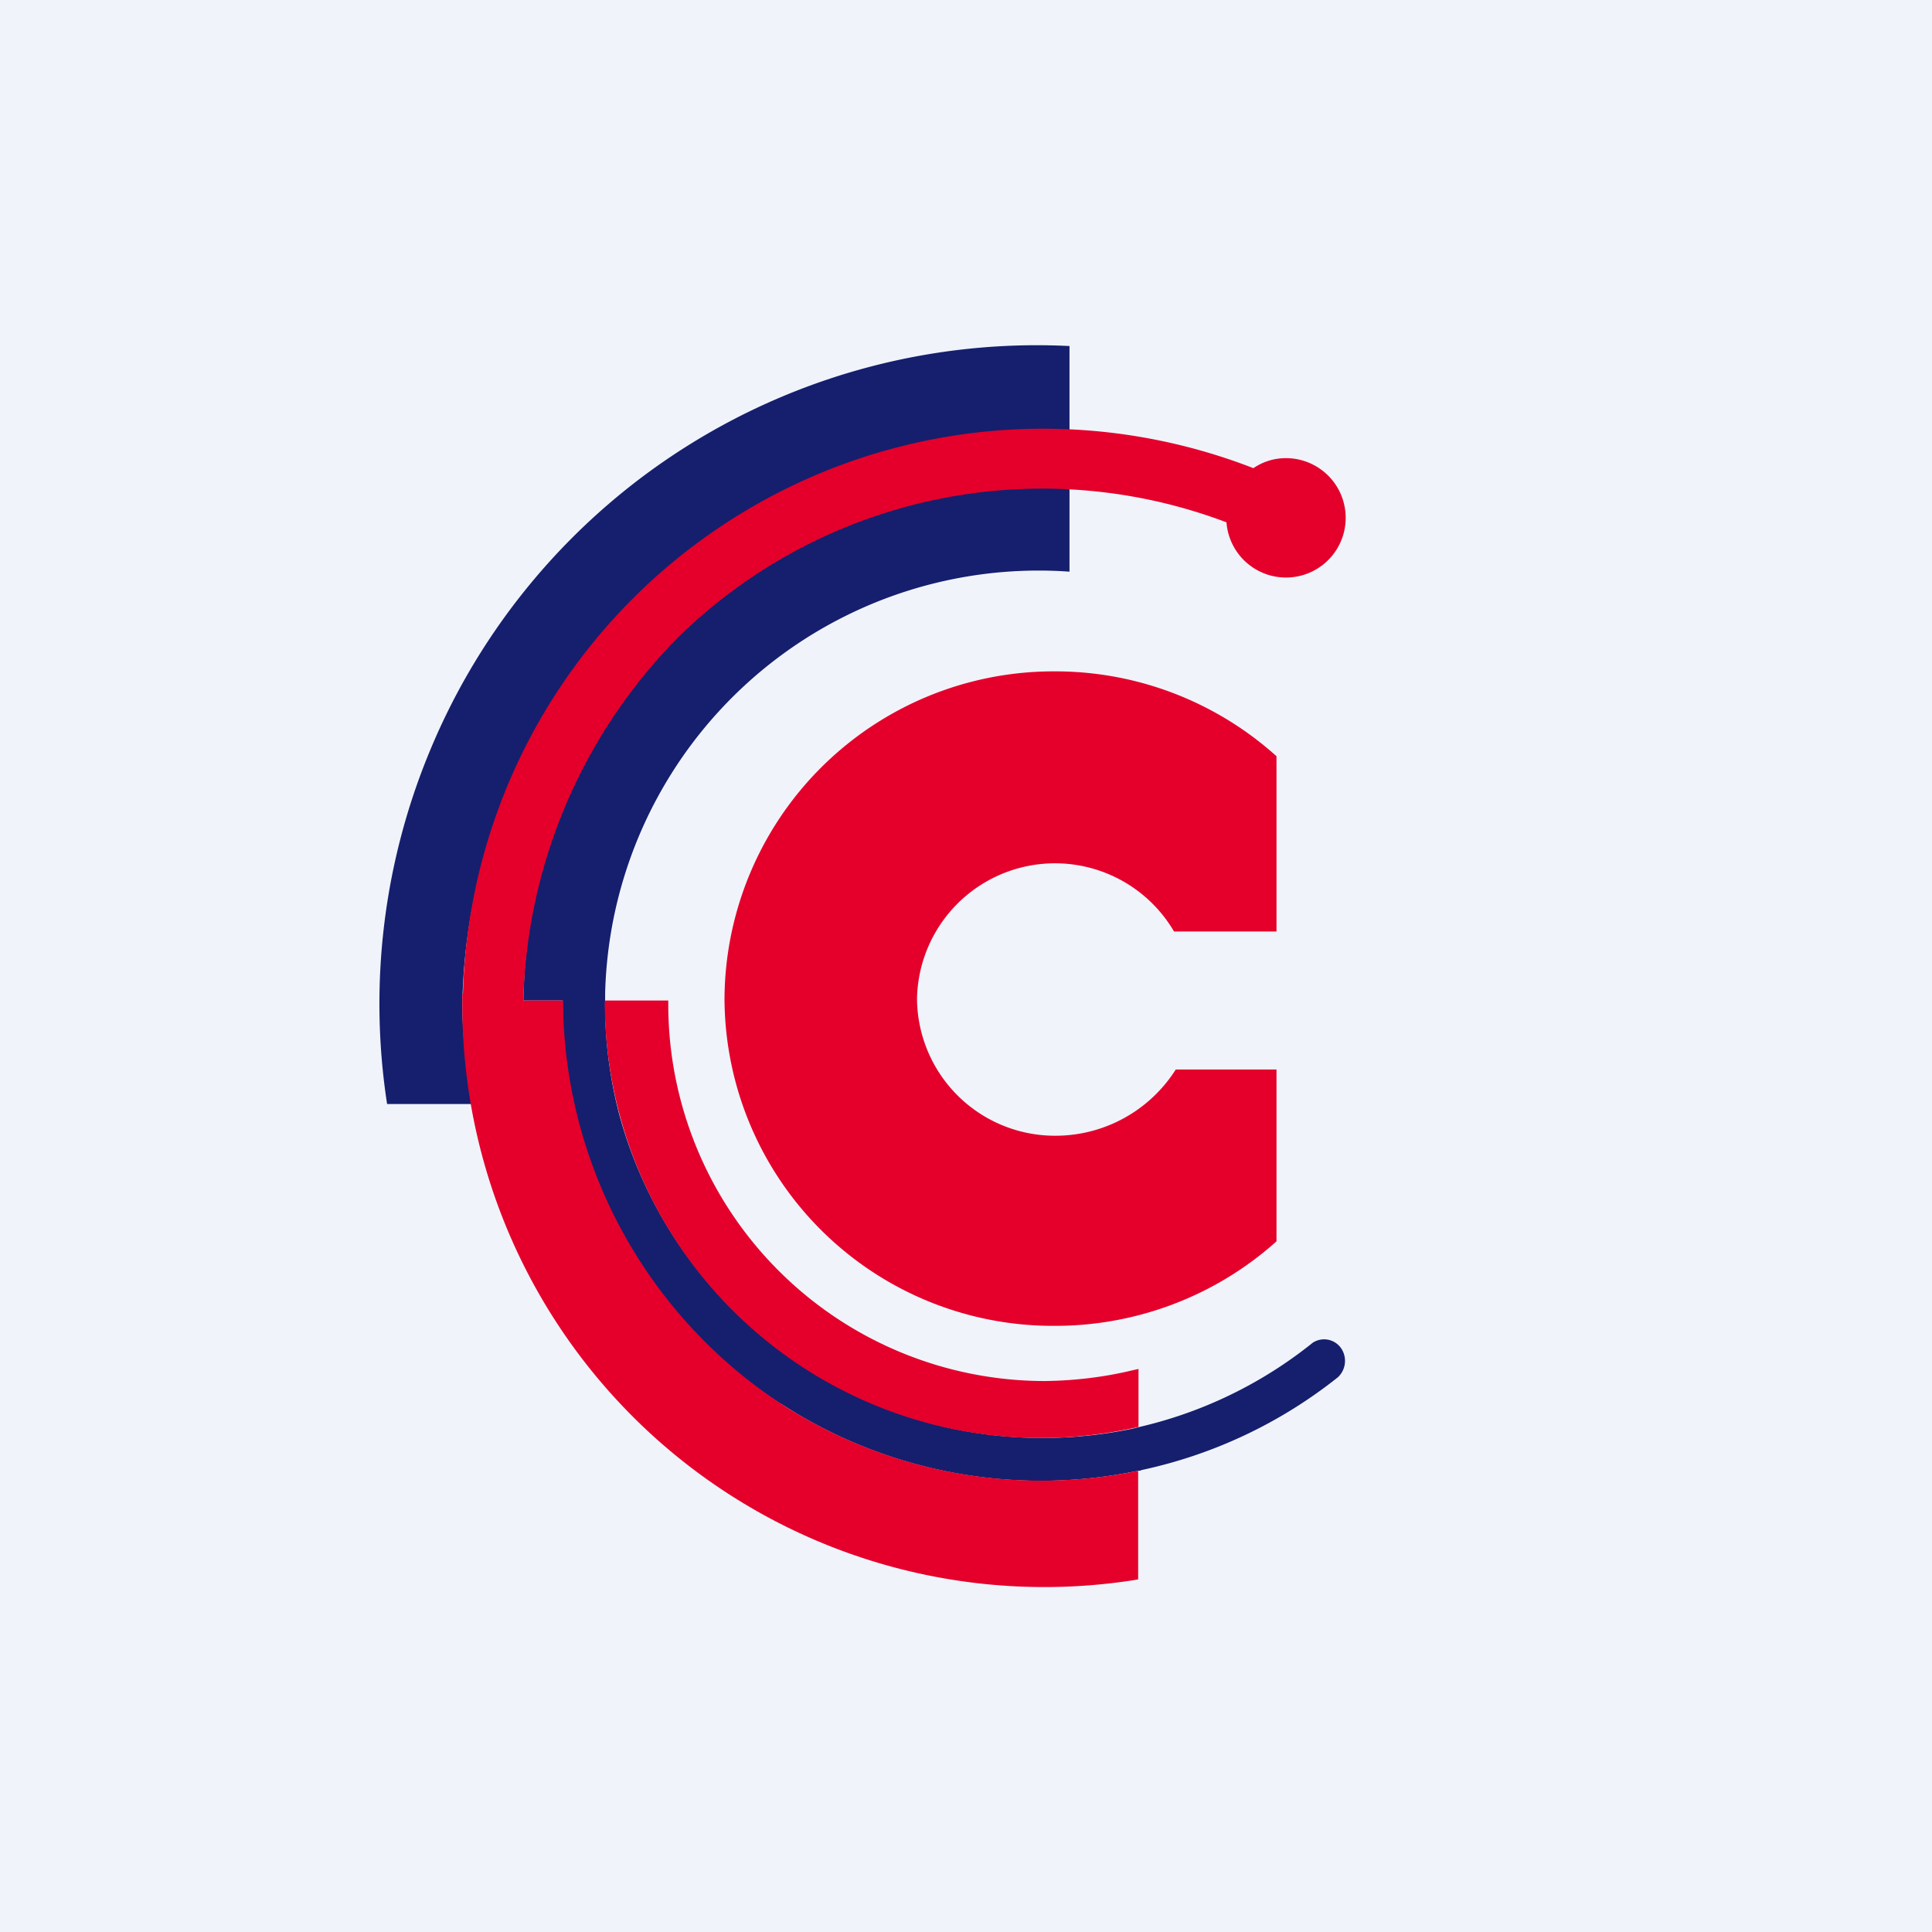 <!-- by TradingView --><svg width="56" height="56" viewBox="0 0 56 56" xmlns="http://www.w3.org/2000/svg"><path fill="#F0F3FA" d="M0 0h56v56H0z"/><path d="M13.4 28.79h.01a16.67 16.67 0 0 1 5.19-11.5 16.2 16.2 0 0 1 11.51-4.65c.27 0 .62-.13.89-.11v-2.5a19.04 19.04 0 0 0-18.55 11.76A19.1 19.1 0 0 0 11.22 32h2.46c-.17-1.06-.3-2.14-.28-3.21Z" fill="#151F6D"/><path d="M38.05 38.92a12.53 12.53 0 0 1-5.06 2.45l-.16.04a12.72 12.72 0 0 1-14.86-9.03c-.3-1.12-.45-2.29-.43-3.45v-.13A12.57 12.57 0 0 1 31 16.57v-2.43a15.3 15.3 0 0 0-11.39 4.22A15.61 15.61 0 0 0 15.17 29h1.14a13.81 13.81 0 0 0 6.29 11.67l.02.01.55.34.02.01a13.82 13.82 0 0 0 9.8 1.6c.04 0 .07 0 .1-.02a13.75 13.75 0 0 0 5.69-2.69.65.65 0 0 0 .1-.83.6.6 0 0 0-.83-.17Z" fill="#151F6D"/><path d="M37.27 13.28c-.34 0-.66.1-.94.29a16.82 16.82 0 0 0-22.91 15.22h-.02v.34A16.87 16.87 0 0 0 32.87 45.8l.12-.02v-3.15c-3.58.74-7.31.04-10.38-1.96A14.05 14.05 0 0 1 16.32 29h-1.15a15.55 15.55 0 0 1 4.54-10.58 15.08 15.08 0 0 1 15.84-3.28 1.73 1.73 0 1 0 1.72-1.86Z" fill="#E4002B"/><path d="M30.28 40.03a10.92 10.92 0 0 1-10.91-10.9V29h-1.84A12.64 12.64 0 0 0 33 41.36v-1.68l-.18.04c-.83.2-1.69.3-2.54.31Z" fill="#E4002B"/><path d="M21 28.95a9.52 9.52 0 0 0 9.59 9.48c2.36 0 4.65-.87 6.41-2.45V31h-2.92a4.13 4.13 0 0 1-3.5 1.92 4 4 0 0 1-4-3.97A4 4 0 0 1 34.03 27H37v-5.08a9.58 9.58 0 0 0-6.41-2.46A9.54 9.54 0 0 0 21 28.95Z" fill="#E4002B"/></svg>